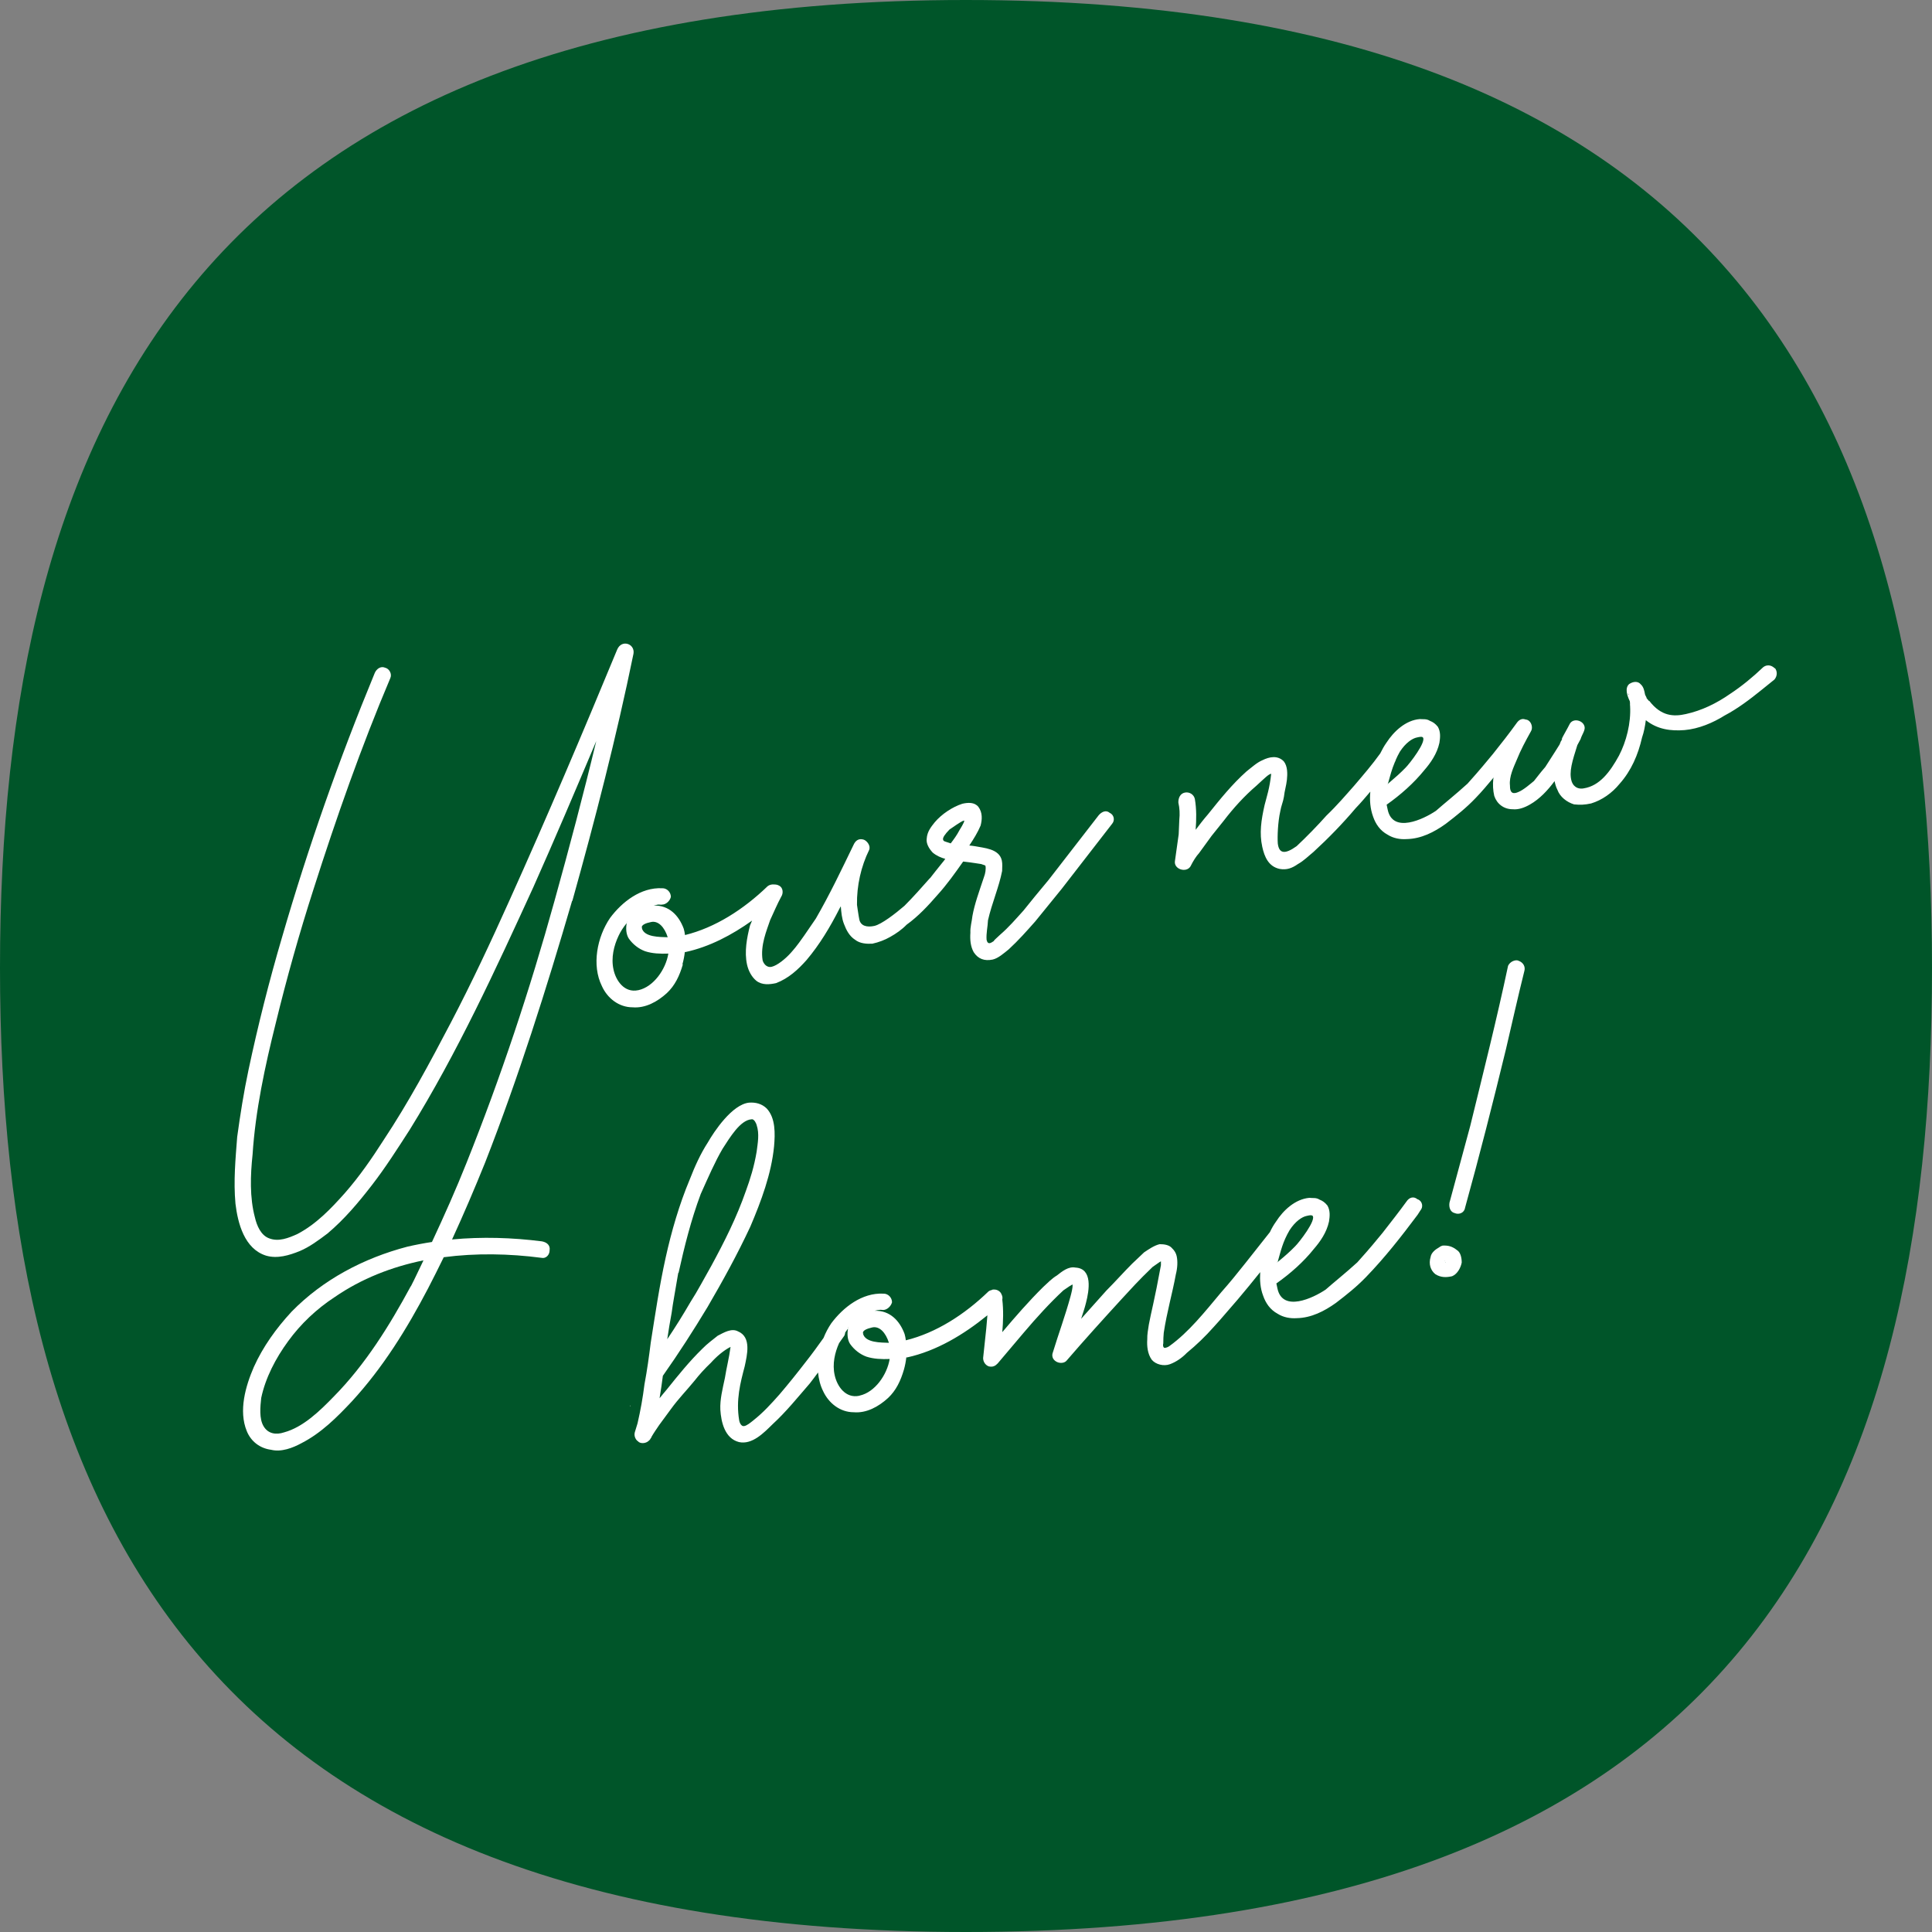 <?xml version="1.0" encoding="UTF-8"?> <svg xmlns="http://www.w3.org/2000/svg" xmlns:xlink="http://www.w3.org/1999/xlink" id="Layer_1" data-name="Layer 1" viewBox="0 0 123 123"><rect x="0" y="0" width="123" height="123" fill="#808080" stroke="none"/><defs><style> .cls-1 { fill: none; } .cls-2 { fill: #005529; } .cls-3 { fill: #fff; } .cls-4 { clip-path: url(#clippath); } </style><clipPath id="clippath"><rect class="cls-1" y="0" width="123" height="123"></rect></clipPath></defs><g class="cls-4"><g><path class="cls-2" d="M61.49,123C12.6,123,0,95.77,0,61.62S12.59,0,61.49,0s61.51,27.23,61.51,61.62-12.39,61.38-61.51,61.38Z"></path><path class="cls-3" d="M40.1,89.51c.03-.13.03.11,0,0h0Z"></path></g></g><g><path class="cls-3" d="M36.44,57.35c1.44-5.15,2.8-10.41,3.89-15.73.11-.64-.76-.94-1.04-.26-2.2,5.32-4.46,10.65-6.85,15.95-1.19,2.65-2.4,5.24-3.74,7.8-1.34,2.56-2.68,5.06-4.29,7.49-.73,1.14-1.52,2.29-2.45,3.35-.88.99-1.83,1.99-3.04,2.62-.56.25-1.18.5-1.78.27-.53-.19-.79-.81-.91-1.33-.34-1.27-.29-2.69-.15-4.01.18-2.79.79-5.62,1.47-8.34.71-2.91,1.5-5.72,2.41-8.55,1.45-4.54,3.03-9.05,4.89-13.44.12-.27-.07-.6-.33-.66-.27-.12-.54.06-.66.33-2.28,5.52-4.24,11.09-5.91,16.85-.81,2.75-1.53,5.6-2.13,8.43-.3,1.41-.53,2.87-.72,4.26-.11,1.43-.24,2.81-.11,4.25.15,1.25.57,2.88,1.95,3.31.72.21,1.47-.02,2.14-.29.62-.26,1.2-.69,1.77-1.12,1.08-.91,1.96-1.96,2.82-3.07.86-1.11,1.63-2.32,2.41-3.53,3.03-4.89,5.47-10.2,7.87-15.44,1.37-3.07,2.69-6.18,4.01-9.31-.82,3.41-1.72,6.8-2.66,10.18-1.57,5.67-3.42,11.22-5.59,16.65-.68,1.71-1.43,3.39-2.21,5.06-.53.08-1.05.18-1.57.3-2.78.73-5.36,2.09-7.36,4.13-.99,1.07-1.83,2.24-2.41,3.53-.53,1.22-.98,2.79-.45,4.08.27.67.85,1.1,1.55,1.19.65.16,1.38-.12,1.93-.42,1.27-.65,2.27-1.66,3.21-2.66,1.98-2.15,3.51-4.63,4.85-7.19.34-.65.67-1.32,1-1.99,2.06-.27,4.17-.23,6.23.04.26.06.51-.17.51-.48.05-.32-.17-.51-.49-.57-1.89-.24-3.82-.3-5.72-.12.74-1.61,1.44-3.25,2.11-4.91,2.12-5.42,3.89-11.02,5.53-16.64ZM26.15,81.89c-1.35,2.5-2.89,4.98-4.89,7.01-.9.93-1.96,1.96-3.17,2.29-.51.17-1.02.1-1.31-.39-.29-.49-.21-1.24-.15-1.8.27-1.28.92-2.53,1.72-3.62.8-1.1,1.81-2.05,2.94-2.79,1.74-1.2,3.67-1.94,5.67-2.35-.27.55-.52,1.11-.8,1.65Z"></path><path class="cls-3" d="M43.45,61.38c.07-.25.12-.51.15-.77.01,0,.03,0,.05,0,1.52-.33,2.94-1.08,4.23-2-.04.1-.09.21-.13.31-.2.78-.37,1.67-.19,2.49.09.41.3.79.59,1.03.37.29.85.24,1.26.15.79-.3,1.4-.86,1.94-1.47.83-.98,1.5-2.1,2.1-3.28.03-.05.05-.1.08-.14.03.38.06.76.2,1.12.15.4.35.78.71,1.01.3.24.73.27,1.1.25.41-.09.8-.24,1.13-.43.38-.21.75-.47,1.05-.78.74-.53,1.38-1.22,1.97-1.9.59-.65,1.11-1.38,1.63-2.12.71.08.97.14,1.15.16.2.08.26.07.27.12.04.18-.01.49-.09.69-.33.99-.6,1.72-.74,2.49-.04.38-.15.71-.13,1.07-.03.43,0,.86.21,1.24.28.43.68.58,1.21.47.35-.08.71-.4,1.02-.65.61-.56,1.15-1.17,1.69-1.78l1.69-2.08,3.2-4.13c.2-.23.12-.58-.15-.7-.23-.2-.51-.07-.7.15l-3.2,4.13-.87,1.05-.72.89c-.49.54-.93,1.06-1.5,1.55-.25.24-.36.32-.4.4-.16.1-.37.27-.45-.09-.03-.42.07-.81.09-1.24.25-1.1.7-2.11.9-3.14,0-.25.03-.43-.02-.67-.17-.76-1.15-.79-1.73-.91-.11-.02-.23-.03-.34-.04.28-.42.54-.84.72-1.27.1-.39.13-.82-.14-1.19-.25-.31-.67-.28-1.02-.2-.63.2-1.32.66-1.76,1.18-.24.3-.48.6-.51,1.03-.05.32.14.64.38.9.24.2.51.32.8.4-.06.09-.13.18-.2.26-.72.89-.81,1.04-.77.96-.54.61-1.08,1.22-1.63,1.77-.57.49-1.46,1.18-1.92,1.28-.47.1-.86,0-.95-.4-.05-.23-.16-1.01-.15-.95-.02-1.22.26-2.44.77-3.48.12-.27-.13-.58-.33-.66-.33-.11-.54.06-.66.33-.76,1.57-1.51,3.15-2.4,4.69l-.74,1.08c-.51.73-.66.88-.86,1.11-.34.38-.86.8-1.21.88-.35.08-.54-.25-.58-.42-.15-.95.26-1.89.48-2.55.25-.54.45-1.02.71-1.5.14-.21.12-.58-.15-.7-.08-.05-.19-.07-.29-.07-.15-.02-.32.02-.43.11-1.52,1.47-3.34,2.64-5.26,3.11-.02-.14-.04-.27-.08-.4-.31-.85-.94-1.51-1.92-1.48l.23-.05s.05-.01.06-.01c.06-.01.19.02.25,0,.25,0,.5-.23.56-.49,0-.3-.25-.56-.55-.55-1.36-.07-2.56.87-3.32,1.89-.83,1.22-1.18,3.01-.52,4.34.35.78,1.09,1.35,1.95,1.35.81.07,1.58-.35,2.19-.91.51-.48.8-1.09,1.01-1.81ZM60.04,53.45c-.03-.12.11-.33.41-.64.16-.1.74-.53.92-.57.06-.01-.02.19-.29.62-.16.31-.36.58-.55.83-.02,0-.04,0-.07-.02-.33-.11-.39-.1-.42-.22ZM42.51,59.67c-.48-.02-1.52.01-1.65-.6-.04-.18.24-.3.59-.37.47-.1.86.34,1.06.97ZM39.91,58.67s0,.03,0,.04c-.02.01-.03.02,0-.04ZM40.63,63.04c-.88.19-1.42-.61-1.57-1.31-.17-.76.03-1.54.32-2.15.12-.26.29-.53.52-.81-.07.36-.03.73.13.98.26.37.63.66,1.04.81.46.15.97.17,1.48.15-.16,1-.94,2.12-1.91,2.33Z"></path><path class="cls-3" d="M40.86,59.07c.03.12.03-.13,0,0h0Z"></path><path class="cls-3" d="M113,42.56c-.24-.25-.54-.25-.75-.08-.66.63-1.38,1.22-2.08,1.68-.9.63-1.84,1.08-2.84,1.3-.76.17-1.56.16-2.33-.84-.06.01-.08-.1-.16-.15-.02-.11-.08-.16-.11-.26-.04-.22-.09-.48-.27-.64-.17-.21-.47-.2-.74-.02-.29.26-.13.74.04,1.09.03.2,0,.18.02.31.06,1.09-.24,2.26-.71,3.16-.57,1.04-1.23,1.92-2.24,2.08-.23.05-.61.01-.77-.44-.19-.61.05-1.32.36-2.31.07-.13.14-.26.21-.39.07-.26.31-.56.25-.79-.09-.41-.74-.57-.95-.16-.17.34-.35.63-.52.97.04-.07.05-.06.04-.03-.01.03-.02.07-.04.1l-.04.06-.08.2-.27.43-.64,1c-.39.45-.48.6-.72.89-.21.17-.67.58-1.01.71-.28.12-.53.12-.52-.44-.06-.54.24-1.16.44-1.63.24-.6.54-1.16.89-1.79.14-.21.06-.56-.15-.7-.06-.04-.13-.06-.21-.07-.19-.07-.39.01-.54.23,0,0,0,0,0,0,0,0,0,0,0,0-.47.65-.99,1.32-1.52,1.98-.44.52-.72.89-1.61,1.88-.71.65-1.55,1.32-2.01,1.73-.8.54-2.74,1.46-3.07-.06l-.07-.33c.88-.62,1.73-1.37,2.4-2.2.39-.45.81-1.04.96-1.74.05-.32.09-.69-.1-1.02-.17-.21-.31-.3-.51-.38-.21-.14-.45-.09-.64-.11-.9.07-1.66.79-2.12,1.5-.15.21-.28.45-.4.69-.5.7-1.07,1.36-1.64,2.03-.54.61-1.12,1.29-1.78,1.92-.54.61-1.29,1.38-1.9,1.95-.74.53-1.12.49-1.2-.17-.03-.42,0-1.35.16-2.06.05-.32.18-.59.23-.91.04-.38.15-.71.19-1.08.04-.38.05-.87-.2-1.18-.39-.4-.92-.29-1.36-.07-.34.14-.69.46-1.01.71-.92.82-1.69,1.78-2.46,2.74-.27.31-.53.65-.78.98.05-.66.06-1.32-.05-1.96-.06-.29-.35-.47-.64-.41-.29.06-.42.34-.41.64.08.35.1.71.06,1.09l-.04.93-.24,1.71c-.07.51.72.76.99.33.17-.34.35-.63.55-.85l.8-1.1.77-.96c.62-.81,1.31-1.57,2.08-2.23.61-.56.76-.72.94-.76-.1.94-.29,1.47-.42,1.99-.22.97-.34,1.79-.15,2.66.14.64.4,1.26,1.11,1.41.45.08.79-.05,1.16-.31.38-.21.68-.52.99-.77.97-.89,1.87-1.82,2.69-2.79.32-.33.62-.69.93-1.05-.05.54-.01,1.08.18,1.6.16.46.44.88.92,1.14.36.23.8.31,1.22.28.92-.02,1.74-.44,2.48-.97.68-.52,1.31-1.02,1.9-1.64.41-.42.78-.87,1.15-1.31,0,.03-.01.05-.02.08-.04.38-.02.74.06,1.09.17.51.61.85,1.17.85.38.04.77-.11,1.1-.3.62-.35,1.14-.91,1.57-1.49.04.19.09.38.18.55.16.45.6.79,1.06.93.38.04.68.03,1.09-.06.69-.21,1.33-.66,1.81-1.25.74-.83,1.18-1.85,1.43-2.95.12-.34.19-.72.24-1.1.74.59,1.59.7,2.47.63.9-.08,1.8-.46,2.55-.93.82-.43,1.61-1.03,2.34-1.62l.83-.67c.19-.23.19-.53.02-.74ZM88.32,49.94s.02-.05.03-.02l-.03.02ZM88.83,48.48s.02-.06.03-.1c.07-.17.16-.34.26-.52.37-.57.79-.85,1.09-.91.18-.04.29-.06.36-.02.3.24-.85,1.72-1.1,1.96-.3.31-.66.63-.97.89l-.14.12c.14-.5.25-.93.45-1.4,0,0,0-.01.01-.02ZM103.69,44.24q-.08-.1-.01-.06l.03.12v-.06Z"></path><path class="cls-3" d="M54.94,84.89c.03.12.03-.13,0,0h0Z"></path><path class="cls-3" d="M90.24,76.35c-.23-.2-.52-.13-.7.15-.47.65-1,1.32-1.52,1.99-.44.53-.72.89-1.61,1.88-.71.65-1.55,1.32-2.01,1.73-.8.54-2.74,1.46-3.07-.06l-.07-.33c.88-.62,1.73-1.37,2.39-2.2.39-.45.81-1.04.96-1.74.05-.32.09-.69-.1-1.02-.17-.21-.31-.3-.51-.38-.21-.14-.45-.08-.64-.11-.9.08-1.66.79-2.12,1.51-.15.21-.28.43-.39.67-.52.65-1.04,1.31-1.55,1.96-.53.67-1.01,1.26-1.55,1.87-1.07,1.28-2.07,2.54-3.29,3.42-.1.08-.22.11-.28.12-.12.03-.16-.15-.12-.28,0-.25.01-.49.03-.68.2-1.33.55-2.51.77-3.72.1-.39.13-.82.05-1.17-.04-.17-.13-.34-.29-.49-.17-.21-.49-.26-.79-.26-.35.08-.72.34-.99.52-.25.24-.51.48-.76.72-.55.55-1.09,1.16-1.64,1.71-.53.6-1.07,1.19-1.61,1.8.11-.34.23-.69.31-1.02.2-.78.44-2.18-.67-2.24-.45-.09-.86.25-1.18.5-.32.19-.62.5-.88.74-.92.91-1.77,1.89-2.6,2.87.06-.7.08-1.4,0-2.08.03-.12,0-.23-.05-.33-.07-.18-.25-.29-.43-.3,0,0-.01,0-.02,0-.03,0-.07,0-.1,0-.02,0-.03.01-.05.02-.08.02-.17.05-.23.1-1.52,1.47-3.34,2.64-5.26,3.11-.02-.14-.04-.27-.08-.4-.31-.85-.94-1.51-1.91-1.48l.23-.05h.06c.06-.03.19,0,.25,0,.25,0,.5-.23.57-.49,0-.3-.25-.56-.55-.55-1.36-.07-2.56.87-3.32,1.89-.19.28-.36.6-.49.93-.37.52-.74,1.03-1.12,1.51-.57.74-1.1,1.4-1.68,2.08-.54.61-1.03,1.15-1.66,1.65-.21.17-.42.34-.59.37-.17.04-.29-.18-.32-.36-.22-1.3.08-2.41.35-3.44.15-.71.45-1.87-.43-2.23-.41-.22-.9.08-1.29.28-.31.25-.68.52-.98.83-.81.79-1.53,1.68-2.25,2.58-.16.19-.32.38-.47.57.08-.48.15-.95.21-1.43,1.01-1.43,1.96-2.91,2.84-4.37.98-1.68,1.9-3.35,2.73-5.13.69-1.62,1.34-3.36,1.51-5.11.07-.81.1-1.8-.47-2.41-.31-.3-.7-.4-1.12-.37-1.08.11-2.23,1.84-2.63,2.54-.46.71-.83,1.53-1.14,2.33-.68,1.62-1.17,3.32-1.54,4.99-.4,1.8-.67,3.64-.95,5.41-.11.88-.23,1.76-.4,2.66-.11.88-.25,1.65-.44,2.48l-.18.59c-.04.15,0,.32.09.45,0,0,.01.01.02.02.03.04.06.07.11.1.02.01.02.03.04.04.19.12.49.07.65-.1.01-.01.03-.02.04-.04,0,0,.01,0,.02-.02.01-.02.03-.04.04-.07.02-.03.04-.04.05-.07,0,0,0-.01,0-.02.16-.28.34-.53.5-.77l.75-1.02c.47-.65,1.02-1.21,1.5-1.8.29-.37.63-.75,1.04-1.14.34-.38.81-.79,1.25-1.01-.09.69-.26,1.34-.36,1.98-.15.71-.32,1.36-.29,2.02.05.78.28,1.83,1.19,2.06.84.18,1.58-.59,2.14-1.14.87-.8,1.59-1.7,2.37-2.6.18-.23.35-.46.52-.69.04.41.14.82.32,1.18.36.78,1.09,1.35,1.95,1.35.81.07,1.58-.35,2.19-.91.51-.48.8-1.09,1.01-1.81.07-.25.12-.51.15-.77.01,0,.03,0,.05,0,1.87-.41,3.6-1.45,5.11-2.68v.03s-.07.81-.07.81l-.2,1.88c0,.25.16.46.36.53.26.06.42-.03.57-.19l1.65-1.95c.83-.98,1.67-1.9,2.53-2.7.37-.26.53-.36.59-.37,0,.25-.07.5-.14.77-.34,1.24-.76,2.37-1.12,3.55-.08.2-.03.43.19.57.21.14.52.13.67-.03,1.17-1.36,2.35-2.66,3.54-3.96.5-.54,1.04-1.15,1.95-2.02.27-.18.37-.27.53-.36v.25c-.42,2.3-.63,3.01-.77,3.78-.05.32-.11.64-.1.94-.03.43.02.92.28,1.29.25.31.77.44,1.17.29.4-.15.77-.41,1.07-.72.62-.51,1.18-1.05,1.72-1.66.5-.54.98-1.13,1.52-1.74.48-.57.96-1.15,1.43-1.74-.03.51,0,1.02.19,1.51.16.46.44.88.92,1.14.36.23.8.31,1.23.28.91-.02,1.74-.44,2.48-.97.68-.52,1.31-1.02,1.91-1.64,1.2-1.24,2.25-2.58,3.29-3.97l.18-.28c.2-.23.12-.58-.15-.7ZM43.2,81.04c.37-1.67.79-3.36,1.41-5.02.49-1.09.9-2.04,1.39-2.88.46-.71,1.13-1.84,1.85-1.88.17-.04.31.3.32.36.19.57.07,1.15,0,1.71-.16.95-.41,1.74-.68,2.48-.6,1.72-1.37,3.24-2.2,4.77-.44.77-.87,1.6-1.33,2.31-.47.81-.96,1.6-1.48,2.37.08-.57.18-1.13.28-1.68.09-.69.21-1.27.42-2.54ZM56.59,85.49c-.48-.02-1.52.01-1.65-.6-.04-.18.24-.3.59-.38.47-.1.86.34,1.06.97ZM53.99,84.48s0,.03,0,.04c-.02.01-.03.02,0-.04ZM54.71,88.86c-.88.19-1.42-.61-1.57-1.31-.16-.71.01-1.44.28-2.04.1-.14.19-.28.29-.41.07-.08.09-.18.1-.27.06-.08.11-.16.18-.25-.07.36-.03.74.13.98.26.37.63.66,1.04.81.46.15.97.17,1.48.15-.16,1-.94,2.12-1.91,2.33ZM81.29,80.39s.02-.05.03-.02l-.03.02ZM82.1,78.32c.37-.57.79-.85,1.09-.91.17-.04.29-.06.36-.02.3.24-.85,1.72-1.1,1.96-.3.31-.66.63-.97.88l-.14.12c.2-.7.32-1.28.76-2.03Z"></path><polygon class="cls-3" points="92 80.29 92 80.29 92 80.3 92 80.29"></polygon><path class="cls-3" d="M92,80.29s0,0,0,0c0,0,0,0,0,0Z"></path><polygon class="cls-3" points="92 80.3 92.01 80.29 92.01 80.29 92 80.3"></polygon><path class="cls-3" d="M92,80.31s.01,0,.02,0h0s-.01,0-.02,0c0,0,0,0,0,0Z"></path><polygon class="cls-3" points="92.02 80.29 92.01 80.28 92.02 80.29 92.02 80.29"></polygon><path class="cls-3" d="M91.84,79.3c-.07.02-.14.05-.2.1-.27.15-.52.36-.56.62-.14.46,0,.86.3,1.1.36.23.72.21,1.07.13.34-.14.55-.55.61-.87,0-.31-.08-.66-.3-.79-.3-.24-.56-.31-.92-.29ZM92.09,80.35s0,0,0,0c0,0,0,0,0,0ZM91.98,80.3s0,0,0,0c0,0,0,0,0,0,0,0,0,0,0,0,0,0,0,0,0,0,0,0,0,0,0,0h0s0,0,0,0c0,0,0,0,0,0,0,0,0,0,0,0,0,0,0,0,0,0,0,0,0,0,0,0h0s0,0,0,0c0,0,0,0,0,0h0s0,0,0,0c0,0,0,0,0,0,0,0,0,0,0,0,0,0,0,0,0,0,0,0,0,0,0,0,0,0,0,0,0,0,0,0,0,0,0,0h0s0,0,0,0h0s0,0,0,0c0,0,0,0,0,0h0s0,0,0,0h0s0,0,0,0c0,0,0,0,0,0ZM92.05,80.29s0,0,0,0c0-.01,0,0,0,0,.01,0,.02,0,0,0ZM91.99,80.29s0,0,0,0c0,0,0,0,0,0,0,0,0,0,0,0,0,0,0,0,0,0,0,0,0,0,0,0,0,0,0,0,0,0h0s0,0,0,.01c0,0,0,0,0,0,0,0,0,0,0,0,0,0,0,0,0,0,0,0,0,0,0,0ZM91.99,80.28h0s0,0,0-.01h0s0,0,0,.01ZM92,80.29s0,0,0,0c0,0,0,0,0,0h0ZM92,80.29s0,0,0,0c0,0,0,0,0,0,0,0,0,0,0,0,0,0,0,0,0,0,0,0,0,0,0,0,0,0,0,0,0,0,0,0,0,0,0,0,0,0,0,0,.01,0,0,0,0,0,0,0,0,0,0,0-.01,0,0,0,0,0,0,0,0,0,0,0,0,0,0,0,.01,0,.02,0h0s-.01,0-.02,0h0s-.01,0-.02,0h0s0,0,0,0h0s0,0,0,0c0,0,0,0,0,0,0,0,0,0,0,0,0,0,0,0,0,0,0,0,0,0,0,0,0,0,0,0,0,0,0,0,0,0,0,0,0,0,0,0,0-.02,0,0,0,0,0,0ZM91.99,80.31h0s0,0,0,0ZM91.99,80.31h0ZM92.05,80.29h0s0,0,0,0h0ZM91.98,80.31h0s0,0,0,0h0s0,0,0,0ZM92,80.35s0,0,0,0c0,0,0,0,0,0,0,0,0,0,.01,0ZM92.07,80.35h0s0,0,0,0c0,0,0,0,0,0ZM92.01,80.36h0s0,0,0,0c-.01,0,0,0,0,0h0s0,0,0,0c0,0,0,0,0,0,0,0,.02,0,.03,0,0,0,0,0,0,0,0,0-.02,0-.03,0h0s.01,0,.03,0h0s0,0,0,0h0s0,0,0,0c-.02.02-.04.03-.03.01,0,.01-.01.02,0,0ZM92.04,80.37s-.02.02,0,0h0Z"></path><path class="cls-3" d="M96.67,61.16c-.2-.08-.54.06-.66.33-.72,3.4-1.57,6.77-2.41,10.2-.44,1.63-.88,3.25-1.32,4.88-.05.32.07.6.33.66.27.12.61-.01.66-.33.92-3.32,1.78-6.7,2.61-10.12.38-1.62.75-3.29,1.17-4.97.07-.26-.06-.54-.39-.65Z"></path><polygon class="cls-3" points="91.98 80.3 91.98 80.3 91.98 80.3 91.99 80.3 91.98 80.3"></polygon></g></svg> 